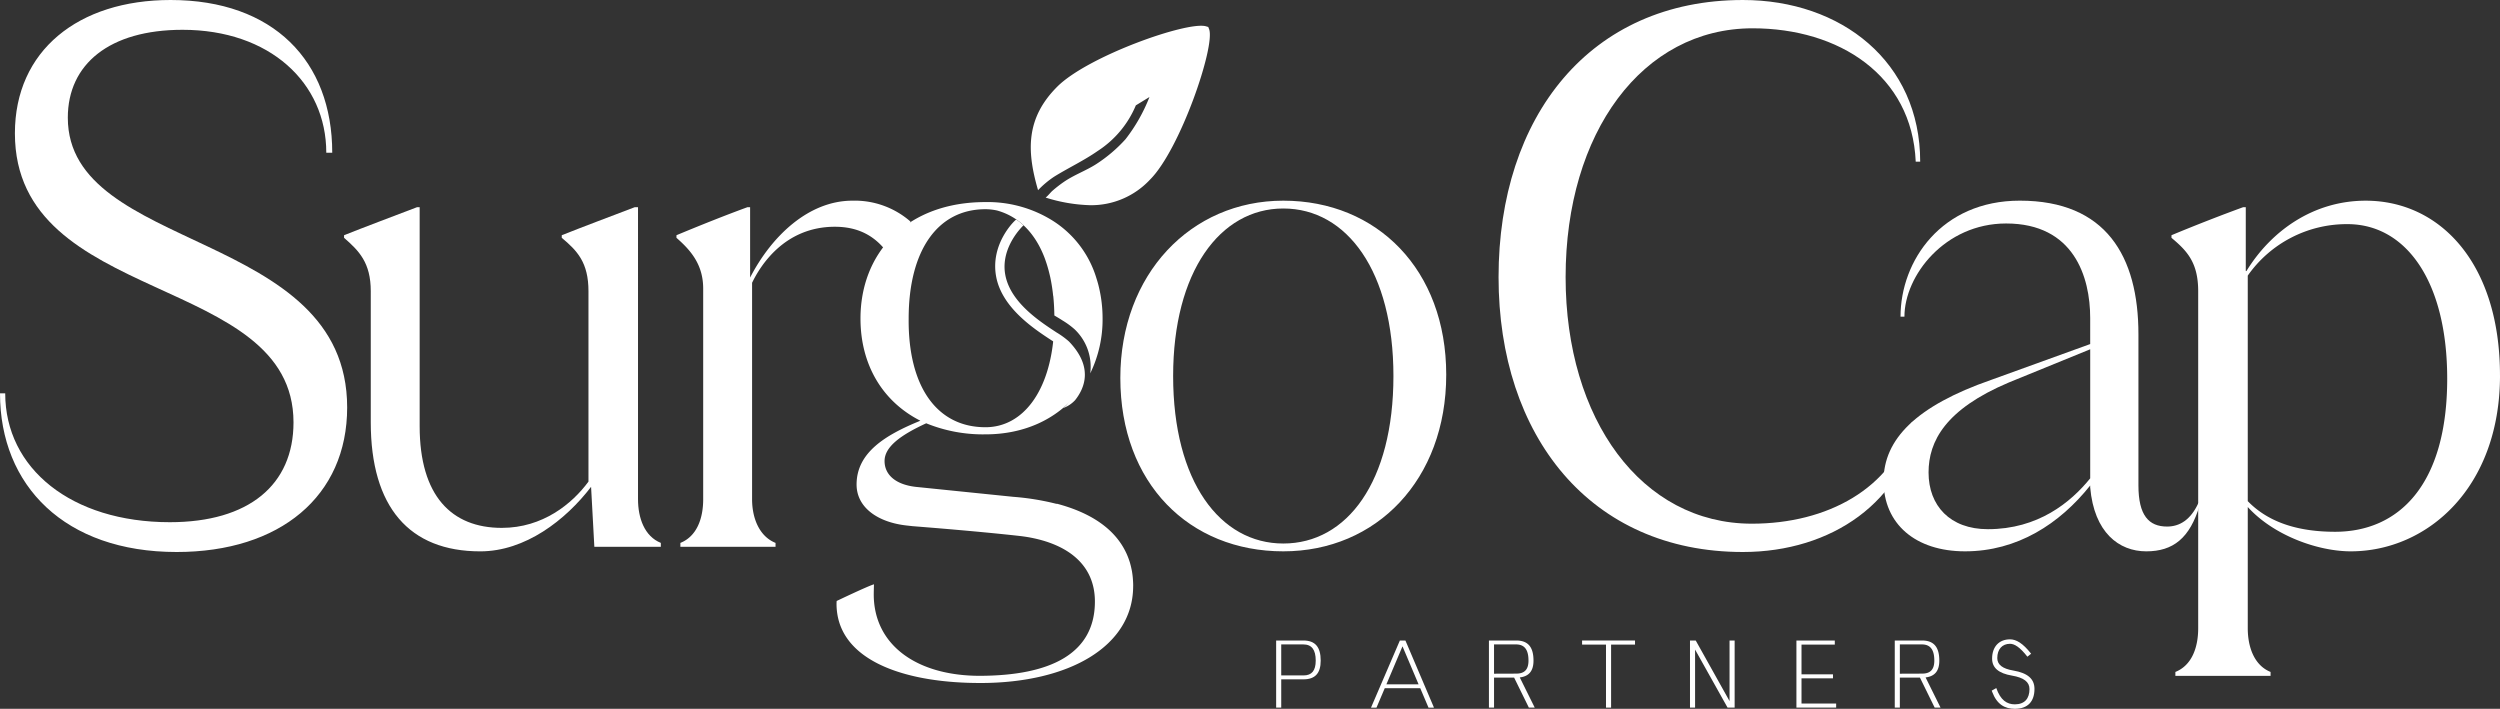<svg xmlns="http://www.w3.org/2000/svg" xmlns:xlink="http://www.w3.org/1999/xlink" width="532.183" height="150.884" viewBox="0 0 532.183 150.884"><rect x="0" y="0" width="532.183" height="150.884" fill="#333333" stroke="none"/><defs><clipPath id="a"><rect width="532.183" height="150.884" fill="#fff"/></clipPath></defs><g clip-path="url(#a)"><path d="M318.05,143.275c0-.02,0-.039,0-.058,0-.469-.026-.926-.06-1.375-.012-.154-.022-.307-.038-.458-.043-.426-.1-.843-.168-1.251-.032-.184-.075-.362-.113-.542q-.074-.36-.166-.712c-.057-.219-.113-.44-.178-.654-.045-.143-.1-.281-.143-.423-.15-.444-.319-.878-.506-1.3-.03-.071-.064-.141-.1-.212-2.4-5.177-7.62-8.622-14.782-10.508l-.055.037a53.727,53.727,0,0,0-9.185-1.5l-20.365-2.079c-4.711-.416-7.066-2.633-7.066-5.541,0-3.047,3.465-5.543,8.866-8.035a31.973,31.973,0,0,0,12.607,2.355c8.359,0,15.16-3.288,19.537-8.654,1.186-2.132,2.338-6.182-1.91-10.767A17.8,17.8,0,0,0,302,90.021l-.825-.541c-.829,12.426-6.628,20.022-14.573,20.022-10.39,0-16.485-8.728-16.347-23.136,0-14.409,6.1-23.274,16.347-23.274a11.687,11.687,0,0,1,2.465.272c4.649,1.29,8.117,4.8,10.133,10.1.115.306.221.624.328.942.064.189.127.378.187.571q.149.485.286.986c.078.286.152.58.222.875.057.233.115.465.168.7a36.394,36.394,0,0,1,.62,3.984h.018c.143,1.332.219,2.735.24,4.19.6.357,1.186.7,1.716,1.049a17.248,17.248,0,0,1,2.6,1.9,10.98,10.98,0,0,1,3.322,9.375,26.177,26.177,0,0,0,2.628-11.683,28.435,28.435,0,0,0-.811-6.8c-.031-.132-.064-.267-.1-.4q-.175-.665-.384-1.315A21.961,21.961,0,0,0,299.9,64.933h0l-.057-.032c-.214-.118-.424-.238-.643-.351a26.155,26.155,0,0,0-12.6-2.979c-.53,0-1.055.013-1.573.034h-.009C269.348,62.26,260,72.69,260,86.367c0,9.7,4.573,17.593,12.746,21.751-7.481,3.046-13.577,6.788-13.577,13.577,0,4.846,4.433,8.034,10.667,8.728l1.246.138c3.465.277,13.994,1.108,22.72,2.078.58.065,1.143.145,1.7.233,8.738,1.479,14.4,5.979,14.4,13.734,0,11.065-9.378,15.784-24.555,15.814-13.545-.03-22.523-6.68-22.523-17.34,0-.388.03-1.758.05-2.141-1.293.367-7.946,3.55-7.946,3.55-.007.194-.026.385-.026.583,0,11.3,12.7,16.327,27.94,16.833.207.007.411.012.618.017.461.013.922.02,1.387.023.119,0,.237.006.357.006l.1,0,.136,0h.05c18.842,0,32.557-7.759,32.557-20.645v-.03Z" transform="translate(-76.825 -18.556)" fill="#fff"/><path d="M0,83.728H1.109c0,16.017,14.114,27.434,35.047,27.434,16.809,0,26.323-7.93,26.323-21.25,0-31.873-59.307-24.736-59.307-61.527C3.172,10.784,16.651,0,36.315,0,58.2,0,70.725,13,70.725,32.51H69.457c0-14.907-12.052-26.166-30.6-26.166-15.541,0-24.421,7.294-24.421,18.712,0,28.86,59.466,23.628,59.466,61.685,0,18.872-14.271,30.766-36.313,30.766C13.8,117.506,0,103.392,0,83.728" transform="translate(0 0)" fill="#fff"/><path d="M167.413,125.293c0,4.023,1.387,7.908,4.855,9.3v.832H158.117l-.694-12.764c-5.412,7.076-14.013,13.735-23.588,13.735-15.123,0-23.311-9.435-23.311-27.474V81.03c0-6.1-2.5-8.6-5.687-11.377V69.1c4.161-1.664,10.822-4.163,15.54-5.967h.555v46.621c0,14.846,6.8,21.644,17.483,21.644,8.74,0,14.983-5.134,18.452-9.85V81.03c0-6.1-2.357-8.6-5.688-11.377V69.1c4.163-1.664,10.822-4.163,15.54-5.967h.694Z" transform="translate(-31.597 -19.027)" fill="#fff"/><path d="M255.936,65.587l-3.469,8.186h-.417C249,68.639,244.837,66.7,239.841,66.7c-10.822,0-15.957,8.464-17.62,11.932v46.066c0,4.023,1.525,7.909,4.993,9.3v.832H206.958v-.832c3.469-1.387,4.855-5.134,4.855-9.3V79.878c0-5-2.5-8.047-5.69-10.822V68.5c4.994-2.082,10.544-4.3,15.124-5.967h.555V77.519c4.577-8.88,12.488-16.372,21.783-16.372a18.032,18.032,0,0,1,12.349,4.44" transform="translate(-62.123 -18.429)" fill="#fff"/><path d="M399.511,98.47c0-22.2-9.85-35.658-23.448-35.658-13.458,0-23.448,13.459-23.448,35.658,0,22.479,9.99,35.659,23.448,35.659,13.6,0,23.448-13.181,23.448-35.659m-58.136.417c0-22.061,14.985-37.74,34.687-37.74,19.98,0,34.688,14.707,34.688,37.046s-14.846,37.6-34.688,37.6c-19.98,0-34.687-14.431-34.687-36.907" transform="translate(-102.886 -18.429)" fill="#fff"/><path d="M544.431,90.055c-4.041,13.937-17.831,21.424-33.889,21.424-23.47,0-39.643-22.2-39.643-52.487,0-30.765,16.333-52.966,39.8-52.966,18.4,0,33.934,9.992,34.728,28.385h.952c0-21.249-16.81-34.41-37.743-34.41-32.507,0-52.012,24.736-52.012,58.991,0,33.776,19.5,58.514,52.012,58.514,18.9,0,34.437-10.734,37.274-28.461-.488.343-.986.677-1.482,1.011" transform="translate(-137.622 0)" fill="#fff"/><path d="M617.93,120.256V92.782l-17.344,7.077c-13.459,5.689-17.067,12.488-17.067,19.148,0,7.076,4.578,12.071,12.626,12.071,10.685,0,17.621-5.689,21.784-10.822m23.171,5.272.138.417c-2.08,7.075-5.687,9.85-11.377,9.85-5.827,0-11.1-4.023-11.932-13.6v-.416c-6.522,8.186-15.54,14.013-26.642,14.013-10.545,0-17.344-5.827-17.344-14.985,0-8.88,6.939-15.955,22.893-21.507l21.092-7.631v-5.55c0-8.741-3.469-20.118-17.9-20.118-13.042,0-21.644,11.1-21.644,19.841h-.832c0-11.934,8.74-24.7,25.392-24.7,18.314,0,25.253,11.794,25.253,28.443v32.191c0,6.382,2.219,8.741,6.1,8.741,2.636,0,5-1.387,6.659-5Z" transform="translate(-172.98 -18.429)" fill="#fff"/><path d="M720.364,99.025c0-20.673-8.741-32.883-21.228-32.883A25.743,25.743,0,0,0,677.907,77.1v48.009c4.438,4.578,10.822,6.522,18.592,6.522,13.46,0,23.865-9.853,23.865-32.608m11.239-.692c0,24-15.54,37.462-31.774,37.462-6.937,0-16.372-3.329-21.922-9.435v25.809c0,4.023,1.387,7.909,4.855,9.3v.833H662.5v-.833c3.468-1.387,4.856-5.133,4.856-9.3V80.434c0-6.107-2.359-8.6-5.687-11.377V68.5c4.994-2.081,10.682-4.3,15.262-5.965h.555v13.6h.138c5.274-8.6,14.292-14.985,25.392-14.985,15.817,0,28.583,13.32,28.583,37.186" transform="translate(-199.42 -18.429)" fill="#fff"/><path d="M389.935,196v6.6H394.7c1.742,0,2.577-1.026,2.577-3.156,0-2.321-.852-3.446-2.652-3.446Zm-1.083-.832h5.808c2.5,0,3.677,1.375,3.677,4.278,0,2.691-1.18,3.988-3.677,3.988h-4.725v6.02h-1.083Z" transform="translate(-117.195 -58.821)" fill="#fff"/><path d="M421.035,204.5h6.853l-3.426-8.091Zm-3.232,4.859c2.031-4.7,4.085-9.484,6.1-14.188h1.181l6.039,14.188c.02,0,.039.1.039.1H430l-1.761-4.143h-7.55l-1.762,4.143h-1.161Z" transform="translate(-125.909 -58.822)" fill="#fff"/><path d="M454.774,202.234c3.135,0,4.762-.02,4.762-.02,1.742,0,2.574-.891,2.574-2.769,0-2.324-.852-3.446-2.652-3.446h-4.684Zm-1.085,7.219V195.168H459.5c2.5,0,3.677,1.375,3.677,4.278,0,2.187-.949,3.348-2.922,3.582l3.136,6.329a.492.492,0,0,1,.039.1h-1.24l-3.135-6.387h-4.278v6.387Z" transform="translate(-136.736 -58.821)" fill="#fff"/><path d="M482.076,195.167v.871h5.09v13.416h1.085V196.038h5.092v-.871Z" transform="translate(-145.292 -58.821)" fill="#fff"/><path d="M523.373,195.167v12.891l-7.2-12.891h-1.219v14.287h1.083V197.1l6.912,12.351h1.509V195.167Z" transform="translate(-155.2 -58.821)" fill="#fff"/><path d="M547.385,195.167v14.287h8.458v-.873h-7.375v-5.36h6.7v-.852h-6.7v-6.331h7.085v-.871Z" transform="translate(-164.975 -58.821)" fill="#fff"/><path d="M578.434,202.234c3.137,0,4.762-.02,4.762-.02,1.742,0,2.576-.891,2.576-2.769,0-2.324-.852-3.446-2.652-3.446h-4.686Zm-1.083,7.219V195.168h5.807c2.5,0,3.677,1.375,3.677,4.278,0,2.187-.949,3.348-2.922,3.582l3.136,6.329a.5.5,0,0,1,.038.1h-1.239l-3.135-6.387h-4.28v6.387Z" transform="translate(-174.007 -58.821)" fill="#fff"/><path d="M607.87,205.183c.891,2.574,2.265,3.465,3.949,3.465,2.109,0,3.117-1.258,3.117-3.253,0-1.508-1.2-2.438-3.737-2.864-2.844-.484-4.22-1.665-4.22-3.62,0-2.516,1.472-4.1,3.813-4.1,1.3,0,2.711.793,4.492,3.059l-.793.638c-1.606-2.052-2.75-2.748-3.7-2.748-1.664,0-2.709,1.161-2.709,3.039,0,1.392,1.1,2.264,3.407,2.652,3.058.521,4.51,1.779,4.51,3.91,0,2.614-1.355,4.239-4.181,4.239-2.129,0-3.813-.93-4.82-3.6,0,0-.1-.251-.1-.27Z" transform="translate(-182.913 -58.713)" fill="#fff"/><path d="M317.658,107.055l.606-.5c.233-.226,5.352-5.733-.78-12.352a17.6,17.6,0,0,0-2.226-1.582c-3.682-2.408-10.538-6.887-11.8-13.52C302.1,71.97,307.583,66.89,307.73,66.89a14.251,14.251,0,0,1,1.547,1.233s-5.017,4.6-3.875,10.6c1.106,5.806,7.262,9.827,10.939,12.231a17.3,17.3,0,0,1,2.606,1.9c5.308,5.516,3.265,10.024,1.308,12.49a6.44,6.44,0,0,1-2.6,1.7" transform="translate(-91.393 -20.16)" fill="#fff"/><path d="M352.045,8.568l-.175-.46L351.4,7.97c-3.911-1.159-25.168,6.338-31.68,12.851-6.686,6.687-6.527,13.672-4.082,22.031a19.886,19.886,0,0,1,3.441-2.884c3.066-1.9,6.343-3.425,9.308-5.5a21.314,21.314,0,0,0,8.067-9.674l2.9-1.776a35.907,35.907,0,0,1-5.087,8.969A31.2,31.2,0,0,1,328,37.314c-2.221,1.417-4.709,2.282-6.893,3.791a27.1,27.1,0,0,0-2.414,1.879c-.385.337-.927,1.047-1.44,1.441a34.384,34.384,0,0,0,9.515,1.624,17.109,17.109,0,0,0,12.718-5.463c6.407-6.406,13.934-28.419,12.561-32.018" transform="translate(-94.663 -2.366)" fill="#fff"/></g></svg>